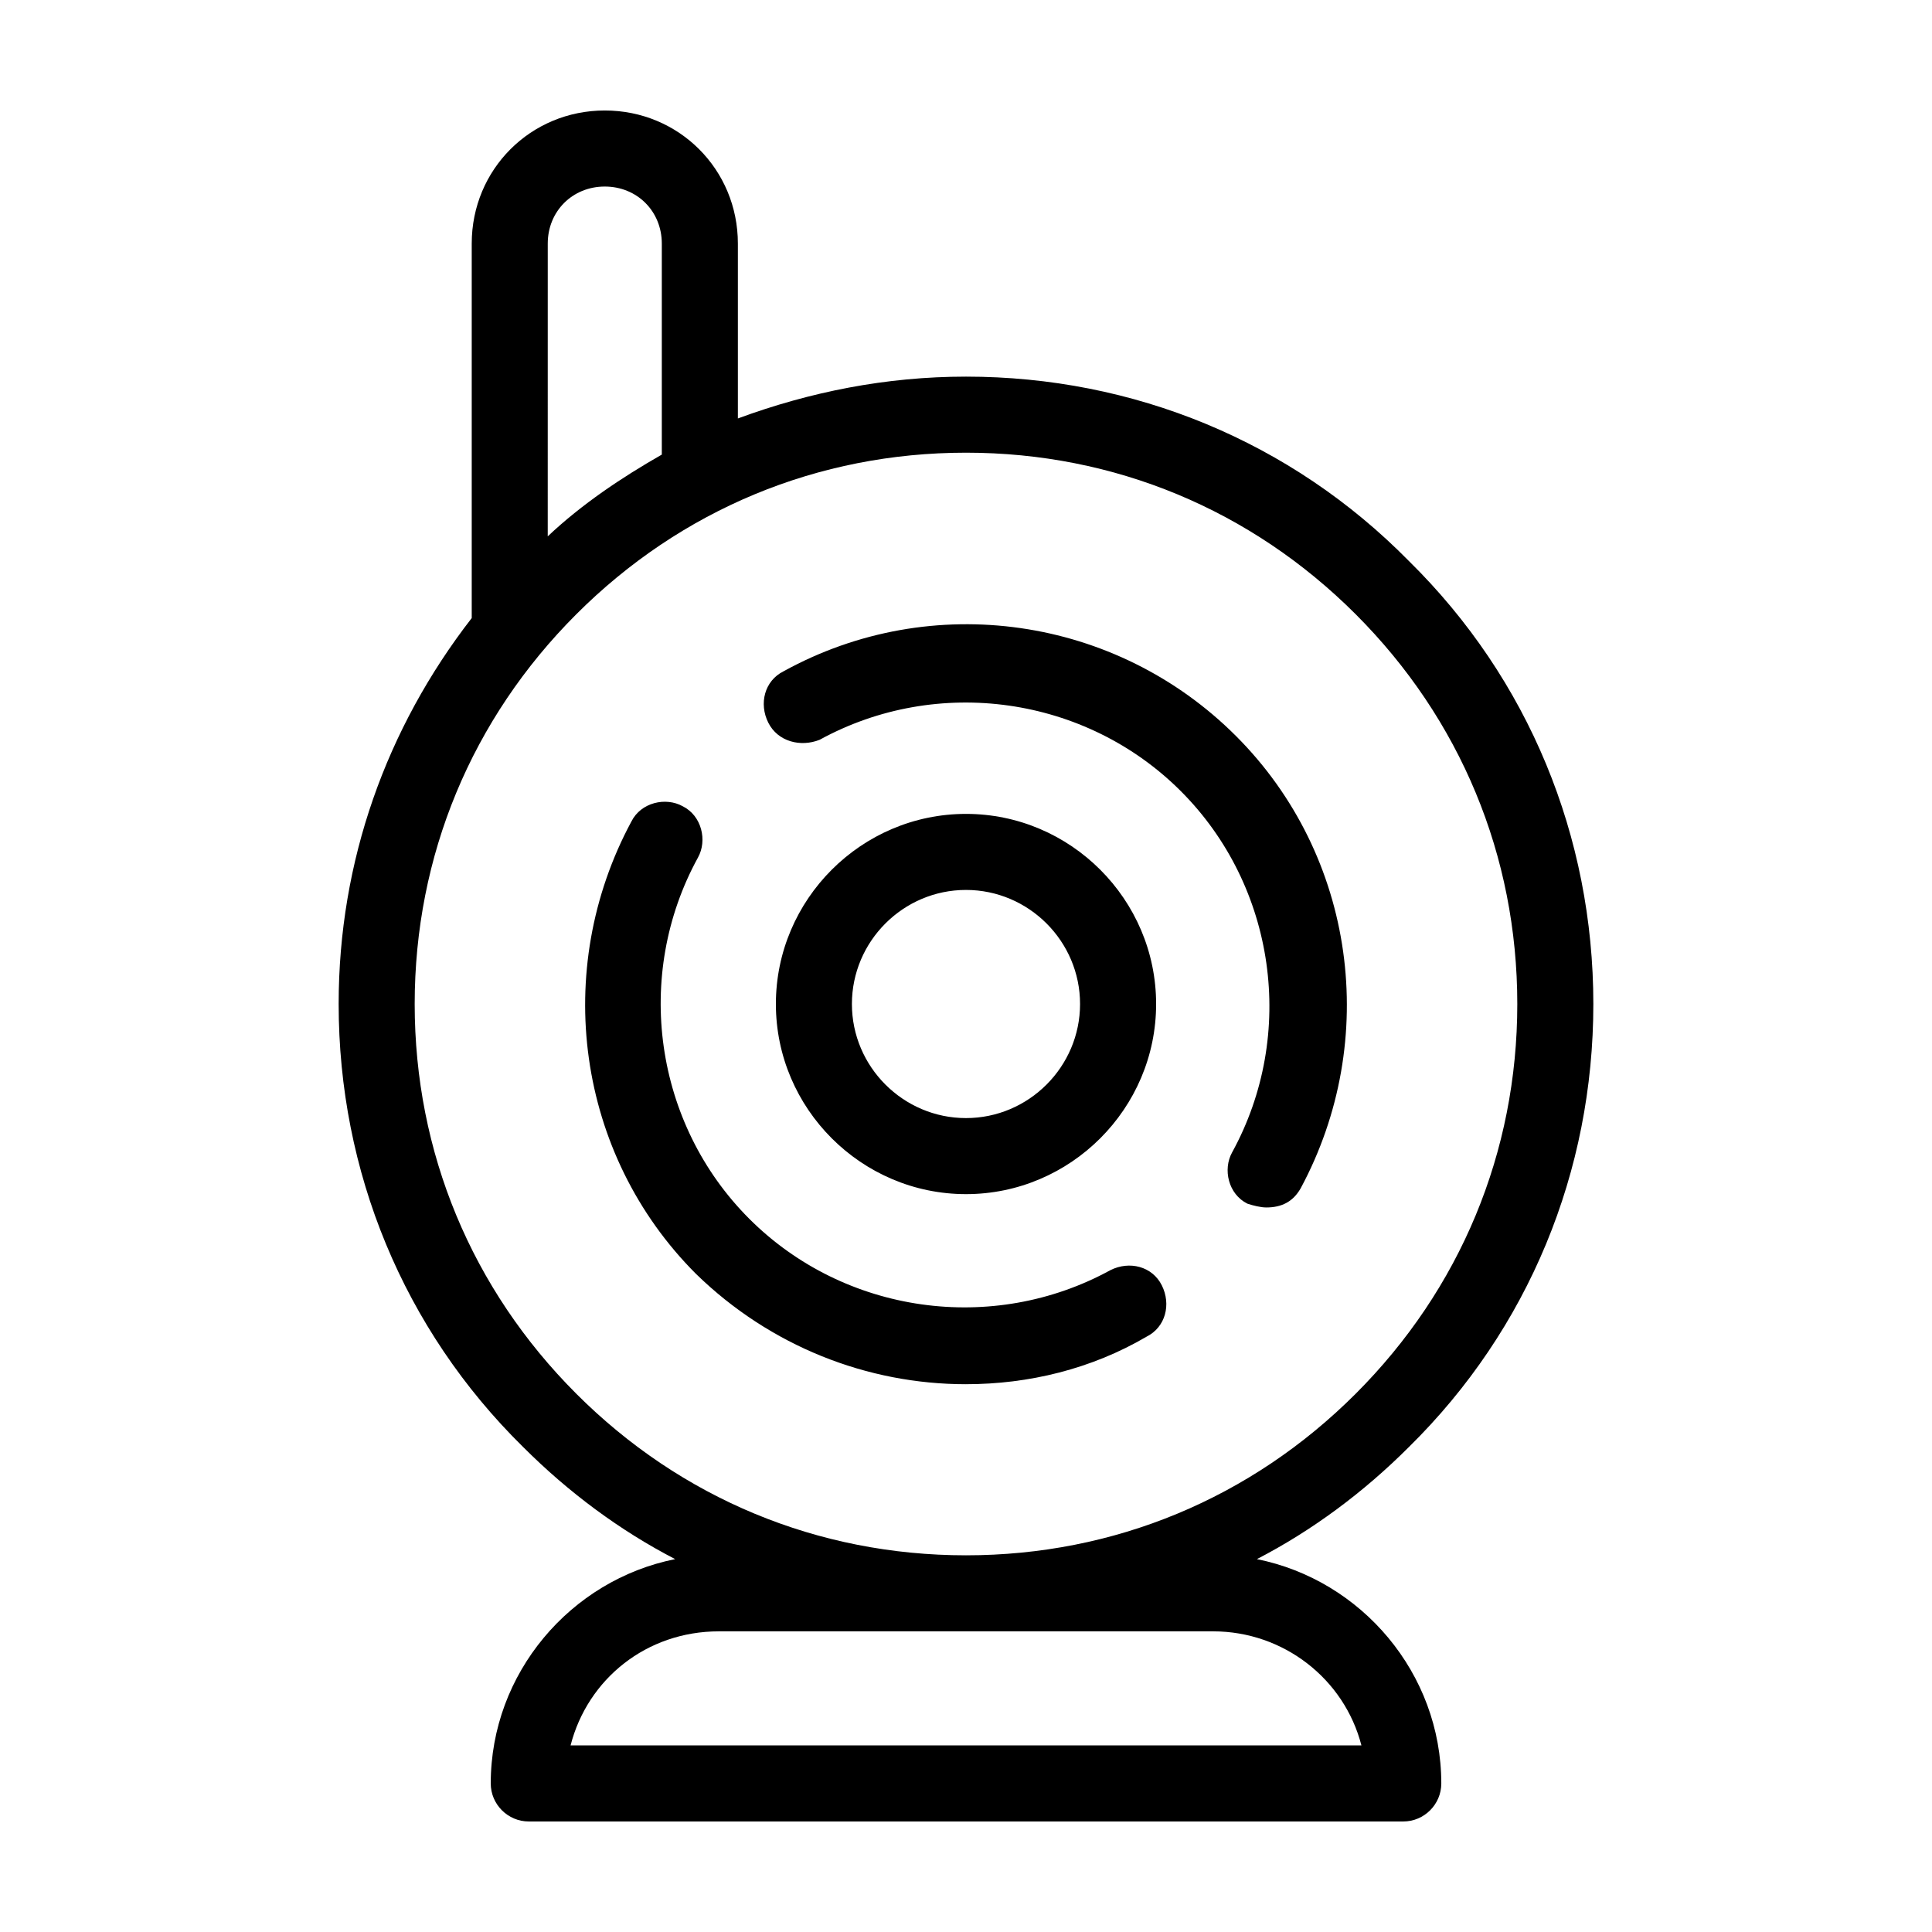 <?xml version="1.0" encoding="UTF-8"?>
<!-- Uploaded to: ICON Repo, www.iconrepo.com, Generator: ICON Repo Mixer Tools -->
<svg fill="#000000" width="800px" height="800px" version="1.1" viewBox="144 144 512 512" xmlns="http://www.w3.org/2000/svg">
 <path d="m477.08 557.19c14.609-7.559 28.215-17.633 40.305-29.727 31.738-31.234 48.867-73.051 48.867-117.39 0-44.336-17.129-86.152-48.871-117.39-31.234-31.742-73.051-48.871-117.38-48.871-21.16 0-41.312 4.031-60.457 11.082v-46.348c0-19.648-15.617-35.266-35.266-35.266-19.648 0-35.266 15.617-35.266 35.266v99.25c-22.672 29.223-35.266 64.488-35.266 102.27 0 44.336 17.129 86.152 48.871 117.39 12.09 12.09 25.695 22.168 40.305 29.727-27.711 5.543-48.871 30.23-48.871 59.449 0 5.543 4.535 10.078 10.078 10.078h231.75c5.543 0 10.078-4.535 10.078-10.078-0.012-29.223-21.172-53.906-48.879-59.449zm-187.92-348.64c0-8.566 6.551-15.113 15.113-15.113 8.566 0 15.113 6.551 15.113 15.113v55.922c-10.578 6.047-21.16 13.098-30.23 21.664zm7.559 304.8c-27.711-27.711-42.824-63.984-42.824-103.28s15.113-75.57 42.824-103.28c27.707-27.707 63.984-42.824 103.28-42.824s75.57 15.113 103.28 42.824c27.707 27.711 42.82 63.984 42.82 103.28s-15.113 75.57-42.824 103.28c-27.707 27.711-63.98 42.824-103.28 42.824s-75.574-15.113-103.28-42.824zm-1.512 93.203c4.535-17.633 20.152-30.23 39.297-30.23h130.99c18.641 0 34.762 12.594 39.297 30.23zm54.41-196.48c0 27.711 22.672 50.383 50.383 50.383s50.383-22.672 50.383-50.383c0-27.711-22.672-50.383-50.383-50.383-27.711 0.004-50.383 22.672-50.383 50.383zm80.609 0c0 16.625-13.602 30.23-30.23 30.23-16.625 0-30.23-13.602-30.23-30.23 0-16.625 13.602-30.23 30.23-30.23 16.629 0.004 30.23 13.605 30.23 30.23zm-82.625-74.562c-2.519-5.039-1.008-11.082 4.031-13.602 39.297-21.664 88.168-14.609 119.91 17.129 31.738 31.738 38.289 80.609 17.129 119.91-2.016 3.527-5.039 5.039-9.07 5.039-1.512 0-3.527-0.504-5.039-1.008-5.039-2.519-6.551-9.07-4.031-13.602 17.129-31.234 11.586-70.535-13.602-95.723-25.191-25.191-64.488-30.73-95.723-13.602-5.035 2.008-11.082 0.5-13.602-4.539zm52.398 175.32c-26.199 0-51.891-10.078-71.539-29.223-31.738-31.738-38.289-80.609-17.129-119.91 2.519-5.039 9.07-6.551 13.602-4.031 5.039 2.519 6.551 9.07 4.031 13.602-17.129 31.234-11.586 70.535 13.602 95.723 25.191 25.191 64.488 30.73 95.723 13.602 5.039-2.519 11.082-1.008 13.602 4.031 2.519 5.039 1.008 11.082-4.031 13.602-14.609 8.57-31.234 12.602-47.859 12.602z"/>
</svg>